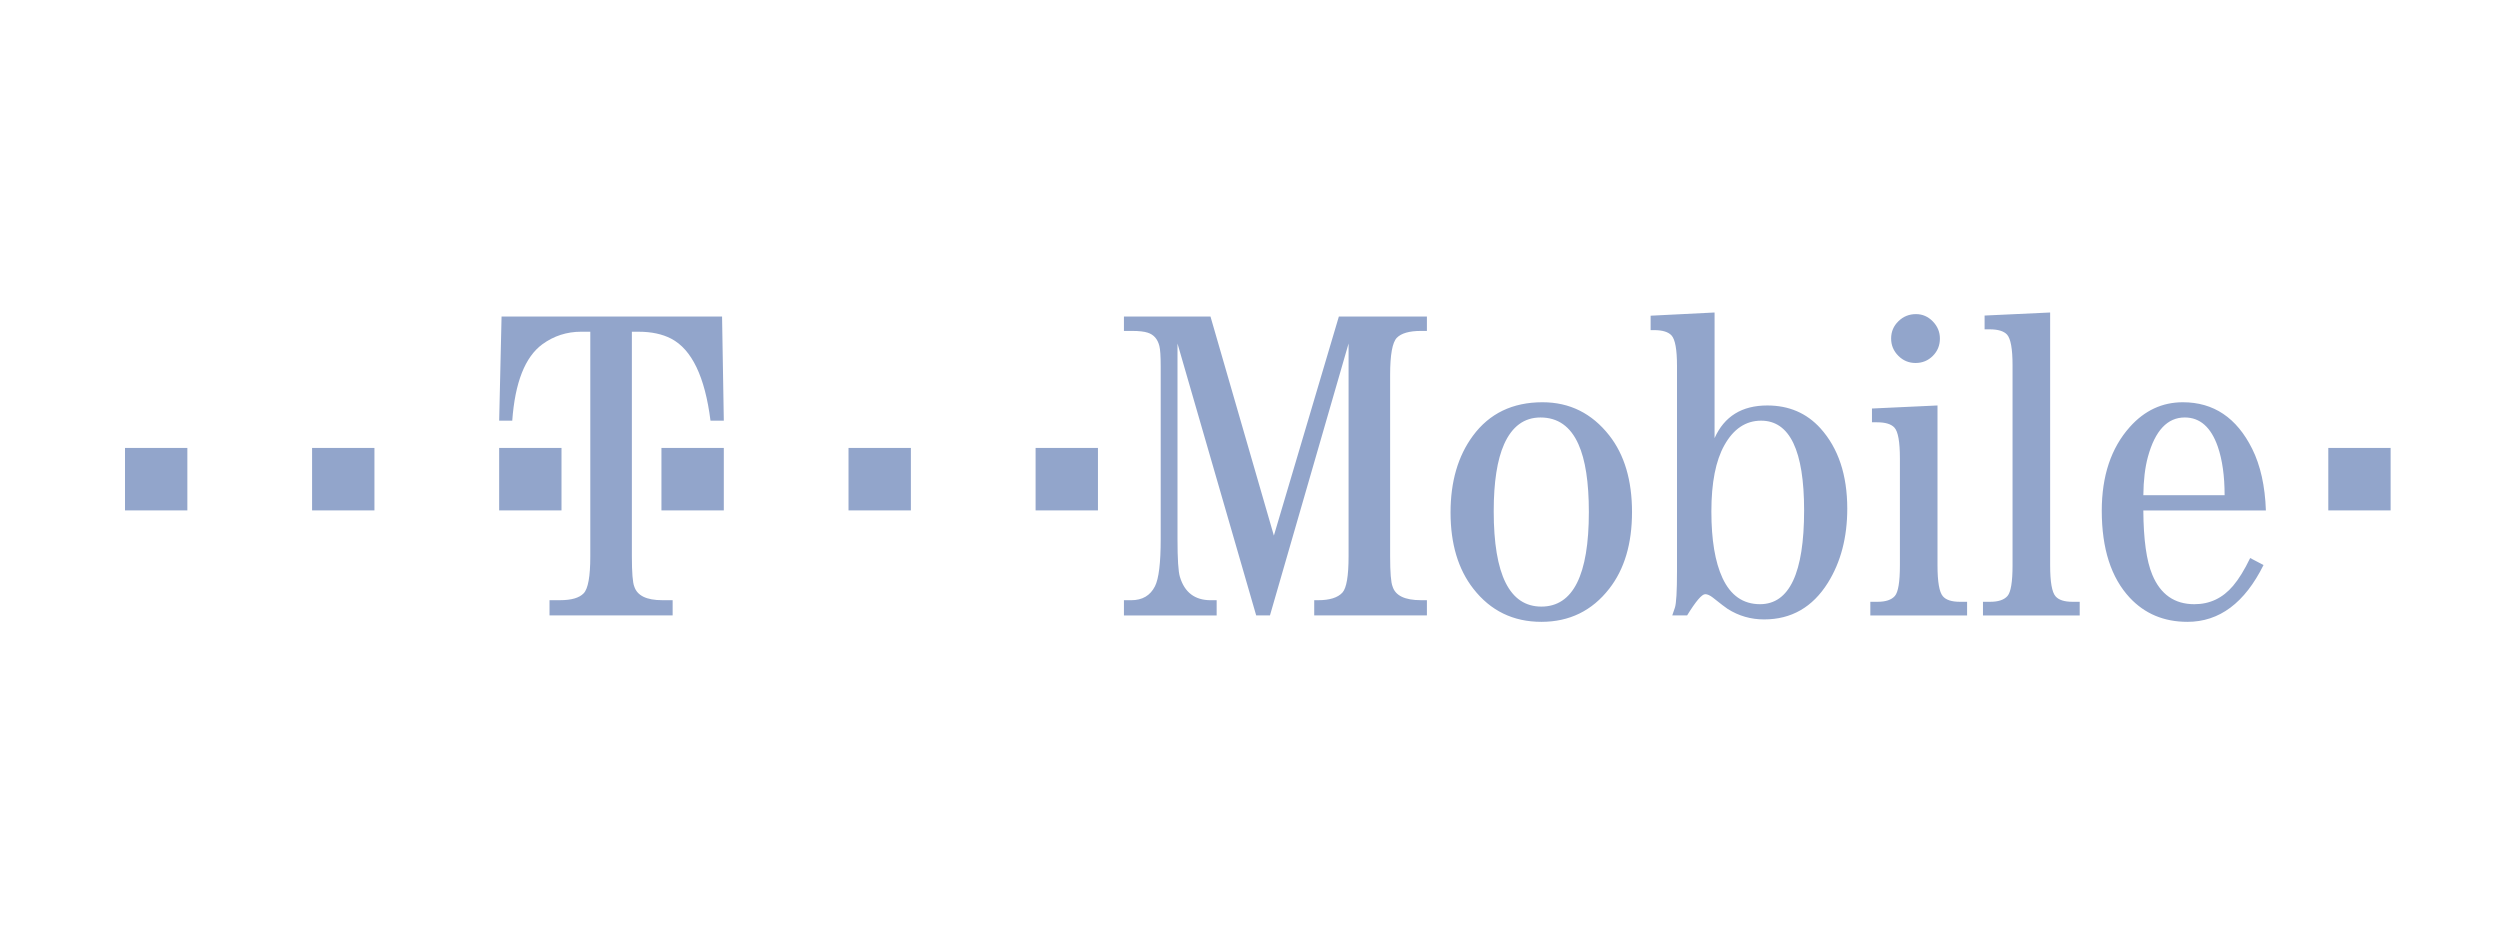 <?xml version="1.0"?>
<svg xmlns="http://www.w3.org/2000/svg" width="160" height="60" fill="none" viewBox="0 0 160 60">
    <path fill="#92A5CB" d="M40.44 21.23v14.38c0 1.041.052 1.683.153 1.925.187.584.782.877 1.786.877h.67v.975h-7.88v-.975h.671c.725 0 1.23-.144 1.513-.438.284-.292.426-1.08.426-2.364V21.23h-.585c-.921 0-1.75.269-2.484.804-1.107.813-1.75 2.443-1.926 4.89h-.837l.153-6.668h14.112l.112 6.667h-.852c-.355-2.807-1.193-4.556-2.517-5.249-.569-.295-1.263-.443-2.082-.443h-.433z"/>
    <path fill="#92A5CB" d="M31.946 32.667v-4h3.99v4h-3.99zm10.386 0v-4h3.992v4h-3.992zm11.973 0v-4h3.992v4h-3.992zm11.973 0v-4h3.991v4h-3.992zM8 32.667v-4h3.991v4H8zm11.973 0v-4h3.991v4h-3.991zm61.303 6.72h-.88L75.36 21.986v12.512c0 1.279.05 2.085.154 2.42.298.997.956 1.496 1.974 1.496h.378v.975h-5.934v-.975h.465c.713 0 1.22-.297 1.521-.893.245-.485.367-1.49.367-3.018V23.455c0-.66-.03-1.097-.085-1.312-.112-.446-.361-.73-.747-.852-.225-.073-.554-.112-.987-.112h-.534v-.923h5.538l4.058 14.023 4.16-14.023h5.634v.923h-.38c-.743 0-1.259.147-1.545.44-.285.294-.429 1.084-.429 2.368v11.619c0 1.033.052 1.675.156 1.926.179.587.784.88 1.817.88h.381v.974H84.11v-.973h.252c.736 0 1.256-.163 1.555-.49.261-.29.392-1.062.392-2.322V21.983l-5.032 17.405zm19.745-10.953c.443.985.666 2.43.666 4.337 0 4.034-1.014 6.051-3.038 6.051-2.035 0-3.051-2.035-3.051-6.106 0-1.861.221-3.287.663-4.282.51-1.143 1.286-1.715 2.331-1.715 1.111 0 1.921.572 2.429 1.715zm-6.757-.54c-.954 1.294-1.429 2.928-1.429 4.905 0 2.005.486 3.632 1.457 4.877 1.102 1.415 2.553 2.122 4.357 2.122 1.793 0 3.242-.707 4.343-2.122.972-1.245 1.457-2.88 1.457-4.904 0-2.032-.485-3.668-1.457-4.906-1.111-1.414-2.534-2.122-4.273-2.122-1.915 0-3.4.717-4.455 2.15zm21.199 4.77c0 4.002-.941 6.004-2.821 6.004-1.084 0-1.886-.56-2.404-1.679-.473-1.017-.71-2.435-.71-4.257 0-1.837.277-3.252.834-4.241.584-1.045 1.367-1.568 2.349-1.568 1.834 0 2.752 1.915 2.752 5.74zM109.733 20l-4.093.205v.922h.213c.538 0 .913.113 1.121.337.236.253.354.903.354 1.95v13.14c0 1.291-.045 2.07-.136 2.341l-.168.492h.951c.557-.907.944-1.36 1.158-1.36.139 0 .302.073.489.218.493.393.81.636.949.726.708.449 1.485.672 2.331.672 1.742 0 3.102-.78 4.08-2.34.829-1.327 1.243-2.912 1.243-4.75 0-2.153-.572-3.87-1.716-5.141-.883-.974-2.017-1.462-3.402-1.462-1.627 0-2.752.697-3.375 2.091l.001-8.041zM124 25.95v10.23c0 1.059.115 1.72.345 1.983.202.235.566.352 1.093.352h.456v.873h-6.193v-.873h.456c.526 0 .897-.123 1.114-.372.216-.248.323-.904.323-1.965v-6.843c0-1.06-.117-1.717-.352-1.97-.206-.225-.577-.338-1.113-.338h-.323v-.882L124 25.95zm-1.378-5.847c.416 0 .776.156 1.079.468.302.312.453.678.453 1.096 0 .437-.151.808-.453 1.11-.303.303-.671.454-1.109.454-.426 0-.794-.153-1.099-.46-.307-.308-.461-.675-.461-1.104 0-.438.156-.808.469-1.11.309-.303.684-.454 1.121-.454zm8.587-.103v16.18c0 1.06.114 1.72.345 1.983.202.235.565.352 1.092.352h.455v.873h-6.191v-.873h.456c.526 0 .896-.123 1.113-.372.216-.248.324-.904.324-1.963V23.371c0-1.041-.117-1.693-.351-1.956-.208-.225-.579-.338-1.114-.338h-.324v-.882l4.195-.195zm5.965 11.692c.01-.958.107-1.78.295-2.465.461-1.672 1.245-2.509 2.355-2.509.977 0 1.681.623 2.115 1.868.291.846.436 1.881.436 3.106h-5.201zm6.964-2.97c-.988-1.985-2.467-2.978-4.435-2.978-1.324 0-2.458.53-3.4 1.589-1.194 1.34-1.79 3.124-1.79 5.354 0 2.427.596 4.281 1.79 5.565.962 1.03 2.193 1.546 3.694 1.546 2.042 0 3.665-1.212 4.869-3.636l-.855-.448c-.365.757-.729 1.35-1.093 1.778-.664.786-1.49 1.177-2.479 1.177-1.271 0-2.168-.628-2.691-1.883-.374-.89-.564-2.262-.575-4.118h7.844c-.054-1.564-.347-2.88-.879-3.947zm4.873 3.945v-4H153v4h-3.989z"/>
</svg>
